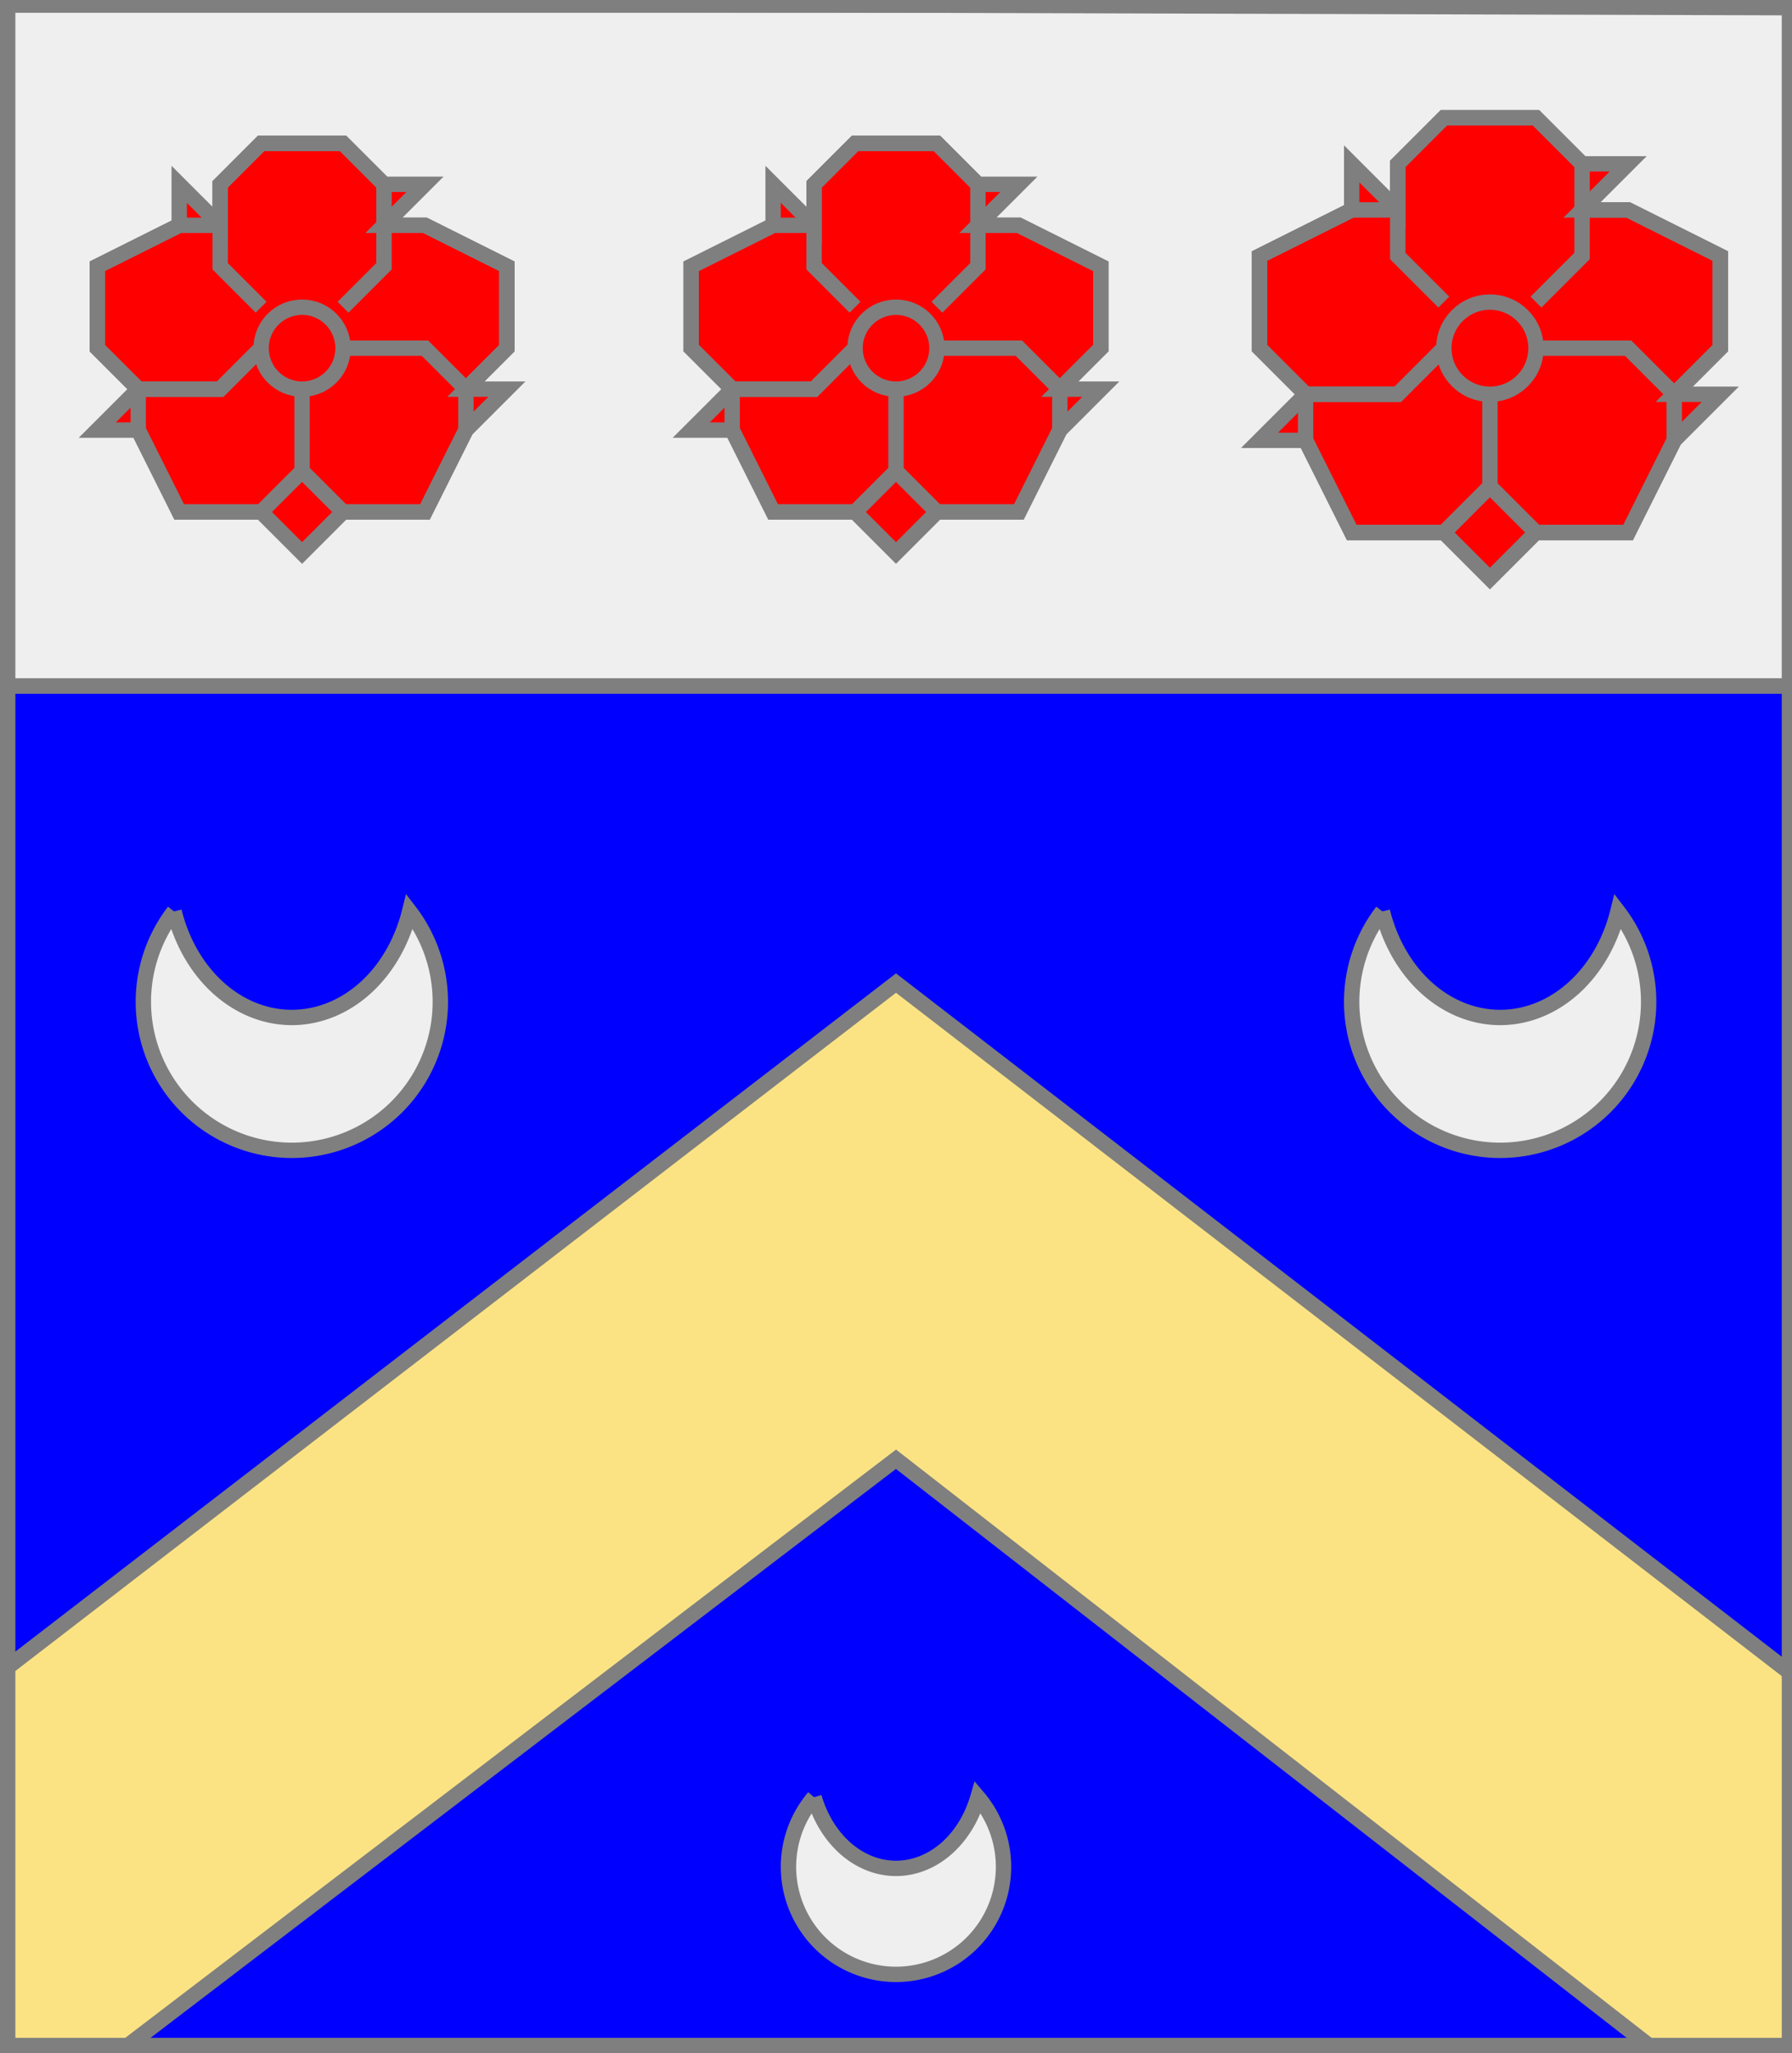 <?xml version="1.0" encoding="utf-8"?>
<!DOCTYPE svg PUBLIC "-//W3C//DTD SVG 20010904//EN"
                     "http://www.w3.org/TR/2001/REC-SVG-20010904/DTD/svg10.dtd">
<!-- ((azur (accompagne (chevron or) (3 (croissant argent))))
    (charge (chef argent) (3 (rose gueules)))) -->
<svg width="350" height="401"
     xml:lang="fr" xmlns="http://www.w3.org/2000/svg"
     xmlns:xlink="http://www.w3.org/1999/xlink">
<rect width="100%" height="100%" fill="#333333" stroke="none"/>
<g>
<g>
<polygon points="1,1 350,1 350,134 1,134 " fill="#efefef"/>
<polygon points="1,1 350,1 350,134 1,134 " stroke="#7f7f7f" stroke-width="3" fill-opacity="0.0"/>
</g>
<g>
<g>
<polygon points="51,28 67,28 75,36 83,36 75,44 83,44 99,52 99,68 91,76 99,76 91,84 83,100 67,100 59,108 51,100 35,100 27,84 19,84 27,76 19,68 19,52 35,44 35,36 43,44 43,36 " fill="#ff0000"/>
<polygon points="51,28 67,28 75,36 83,36 75,44 83,44 99,52 99,68 91,76 99,76 91,84 83,100 67,100 59,108 51,100 35,100 27,84 19,84 27,76 19,68 19,52 35,44 35,36 43,44 43,36 " stroke="#7f7f7f" stroke-width="3" fill-opacity="0.0"/>
<polyline points="51,60 43,52 43,36 51,28 67,28 75,36 75,52 67,60 " stroke="#7f7f7f" stroke-width="3" fill="none"/>
<polyline points="75,44 83,44 99,52 99,68 91,76 " stroke="#7f7f7f" stroke-width="3" fill="none"/>
<polyline points="67,68 83,68 91,76 91,84 83,100 67,100 59,92 59,76 " stroke="#7f7f7f" stroke-width="3" fill="none"/>
<polyline points="59,92 51,100 35,100 27,84 27,76 43,76 51,68 " stroke="#7f7f7f" stroke-width="3" fill="none"/>
<polyline points="51,68 43,76 27,76 19,68 19,52 35,44 43,44 " stroke="#7f7f7f" stroke-width="3" fill="none"/>
<circle cx="59" cy="68" r="8" stroke="#7f7f7f" stroke-width="3" fill-opacity="0.0"/>
</g>
<g>
<polygon points="167,28 183,28 191,36 199,36 191,44 199,44 215,52 215,68 207,76 215,76 207,84 199,100 183,100 175,108 167,100 151,100 143,84 135,84 143,76 135,68 135,52 151,44 151,36 159,44 159,36 " fill="#ff0000"/>
<polygon points="167,28 183,28 191,36 199,36 191,44 199,44 215,52 215,68 207,76 215,76 207,84 199,100 183,100 175,108 167,100 151,100 143,84 135,84 143,76 135,68 135,52 151,44 151,36 159,44 159,36 " stroke="#7f7f7f" stroke-width="3" fill-opacity="0.0"/>
<polyline points="167,60 159,52 159,36 167,28 183,28 191,36 191,52 183,60 " stroke="#7f7f7f" stroke-width="3" fill="none"/>
<polyline points="191,44 199,44 215,52 215,68 207,76 " stroke="#7f7f7f" stroke-width="3" fill="none"/>
<polyline points="183,68 199,68 207,76 207,84 199,100 183,100 175,92 175,76 " stroke="#7f7f7f" stroke-width="3" fill="none"/>
<polyline points="175,92 167,100 151,100 143,84 143,76 159,76 167,68 " stroke="#7f7f7f" stroke-width="3" fill="none"/>
<polyline points="167,68 159,76 143,76 135,68 135,52 151,44 159,44 " stroke="#7f7f7f" stroke-width="3" fill="none"/>
<circle cx="175" cy="68" r="8" stroke="#7f7f7f" stroke-width="3" fill-opacity="0.0"/>
</g>
<g>
<polygon points="282,23 300,23 309,32 318,32 309,41 318,41 336,50 336,68 327,77 336,77 327,86 318,104 300,104 291,113 282,104 264,104 255,86 246,86 255,77 246,68 246,50 264,41 264,32 273,41 273,32 " fill="#ff0000"/>
<polygon points="282,23 300,23 309,32 318,32 309,41 318,41 336,50 336,68 327,77 336,77 327,86 318,104 300,104 291,113 282,104 264,104 255,86 246,86 255,77 246,68 246,50 264,41 264,32 273,41 273,32 " stroke="#7f7f7f" stroke-width="3" fill-opacity="0.0"/>
<polyline points="282,59 273,50 273,32 282,23 300,23 309,32 309,50 300,59 " stroke="#7f7f7f" stroke-width="3" fill="none"/>
<polyline points="309,41 318,41 336,50 336,68 327,77 " stroke="#7f7f7f" stroke-width="3" fill="none"/>
<polyline points="300,68 318,68 327,77 327,86 318,104 300,104 291,95 291,77 " stroke="#7f7f7f" stroke-width="3" fill="none"/>
<polyline points="291,95 282,104 264,104 255,86 255,77 273,77 282,68 " stroke="#7f7f7f" stroke-width="3" fill="none"/>
<polyline points="282,68 273,77 255,77 246,68 246,50 264,41 273,41 " stroke="#7f7f7f" stroke-width="3" fill="none"/>
<circle cx="291" cy="68" r="9" stroke="#7f7f7f" stroke-width="3" fill-opacity="0.0"/>
</g>
</g>
</g>
<g>
<g>
<polygon points="1,134 350,134 350,400 1,401 " fill="#0000ff"/>
<polygon points="1,134 350,134 350,400 1,401 " stroke="#7f7f7f" stroke-width="3" fill-opacity="0.0"/>
</g>
<g>
<g>
<polygon points="175,192 350,327 350,400 324,401 175,285 23,401 1,401 1,326 " fill="#fbe384"/>
<polygon points="175,192 350,327 350,400 324,401 175,285 23,401 1,401 1,326 " stroke="#7f7f7f" stroke-width="3" fill-opacity="0.0"/>
</g>
<g>
<g fill="#efefef">
<path d="M 34,178 A 29,29 0 1,0 80,178 A 24,29 0 0,1 34,178 "/>
</g>
<path d="M 34,178 A 29,29 0 1,0 80,178 A 24,29 0 0,1 34,178 " fill="none" stroke="#7f7f7f" stroke-width="3" fill-opacity="0.0"/>
</g>
<g>
<g fill="#efefef">
<path d="M 270,178 A 29,29 0 1,0 316,178 A 24,29 0 0,1 270,178 "/>
</g>
<path d="M 270,178 A 29,29 0 1,0 316,178 A 24,29 0 0,1 270,178 " fill="none" stroke="#7f7f7f" stroke-width="3" fill-opacity="0.0"/>
</g>
<g>
<g fill="#efefef">
<path d="M 159,351 A 21,21 0 1,0 191,351 A 17,21 0 0,1 159,351 "/>
</g>
<path d="M 159,351 A 21,21 0 1,0 191,351 A 17,21 0 0,1 159,351 " fill="none" stroke="#7f7f7f" stroke-width="3" fill-opacity="0.0"/>
</g>
</g>
</g>
<polygon points="1,0 350,1 350,400 1,400 " stroke="#7f7f7f" stroke-width="4" fill-opacity="0.0"/>
</svg>
